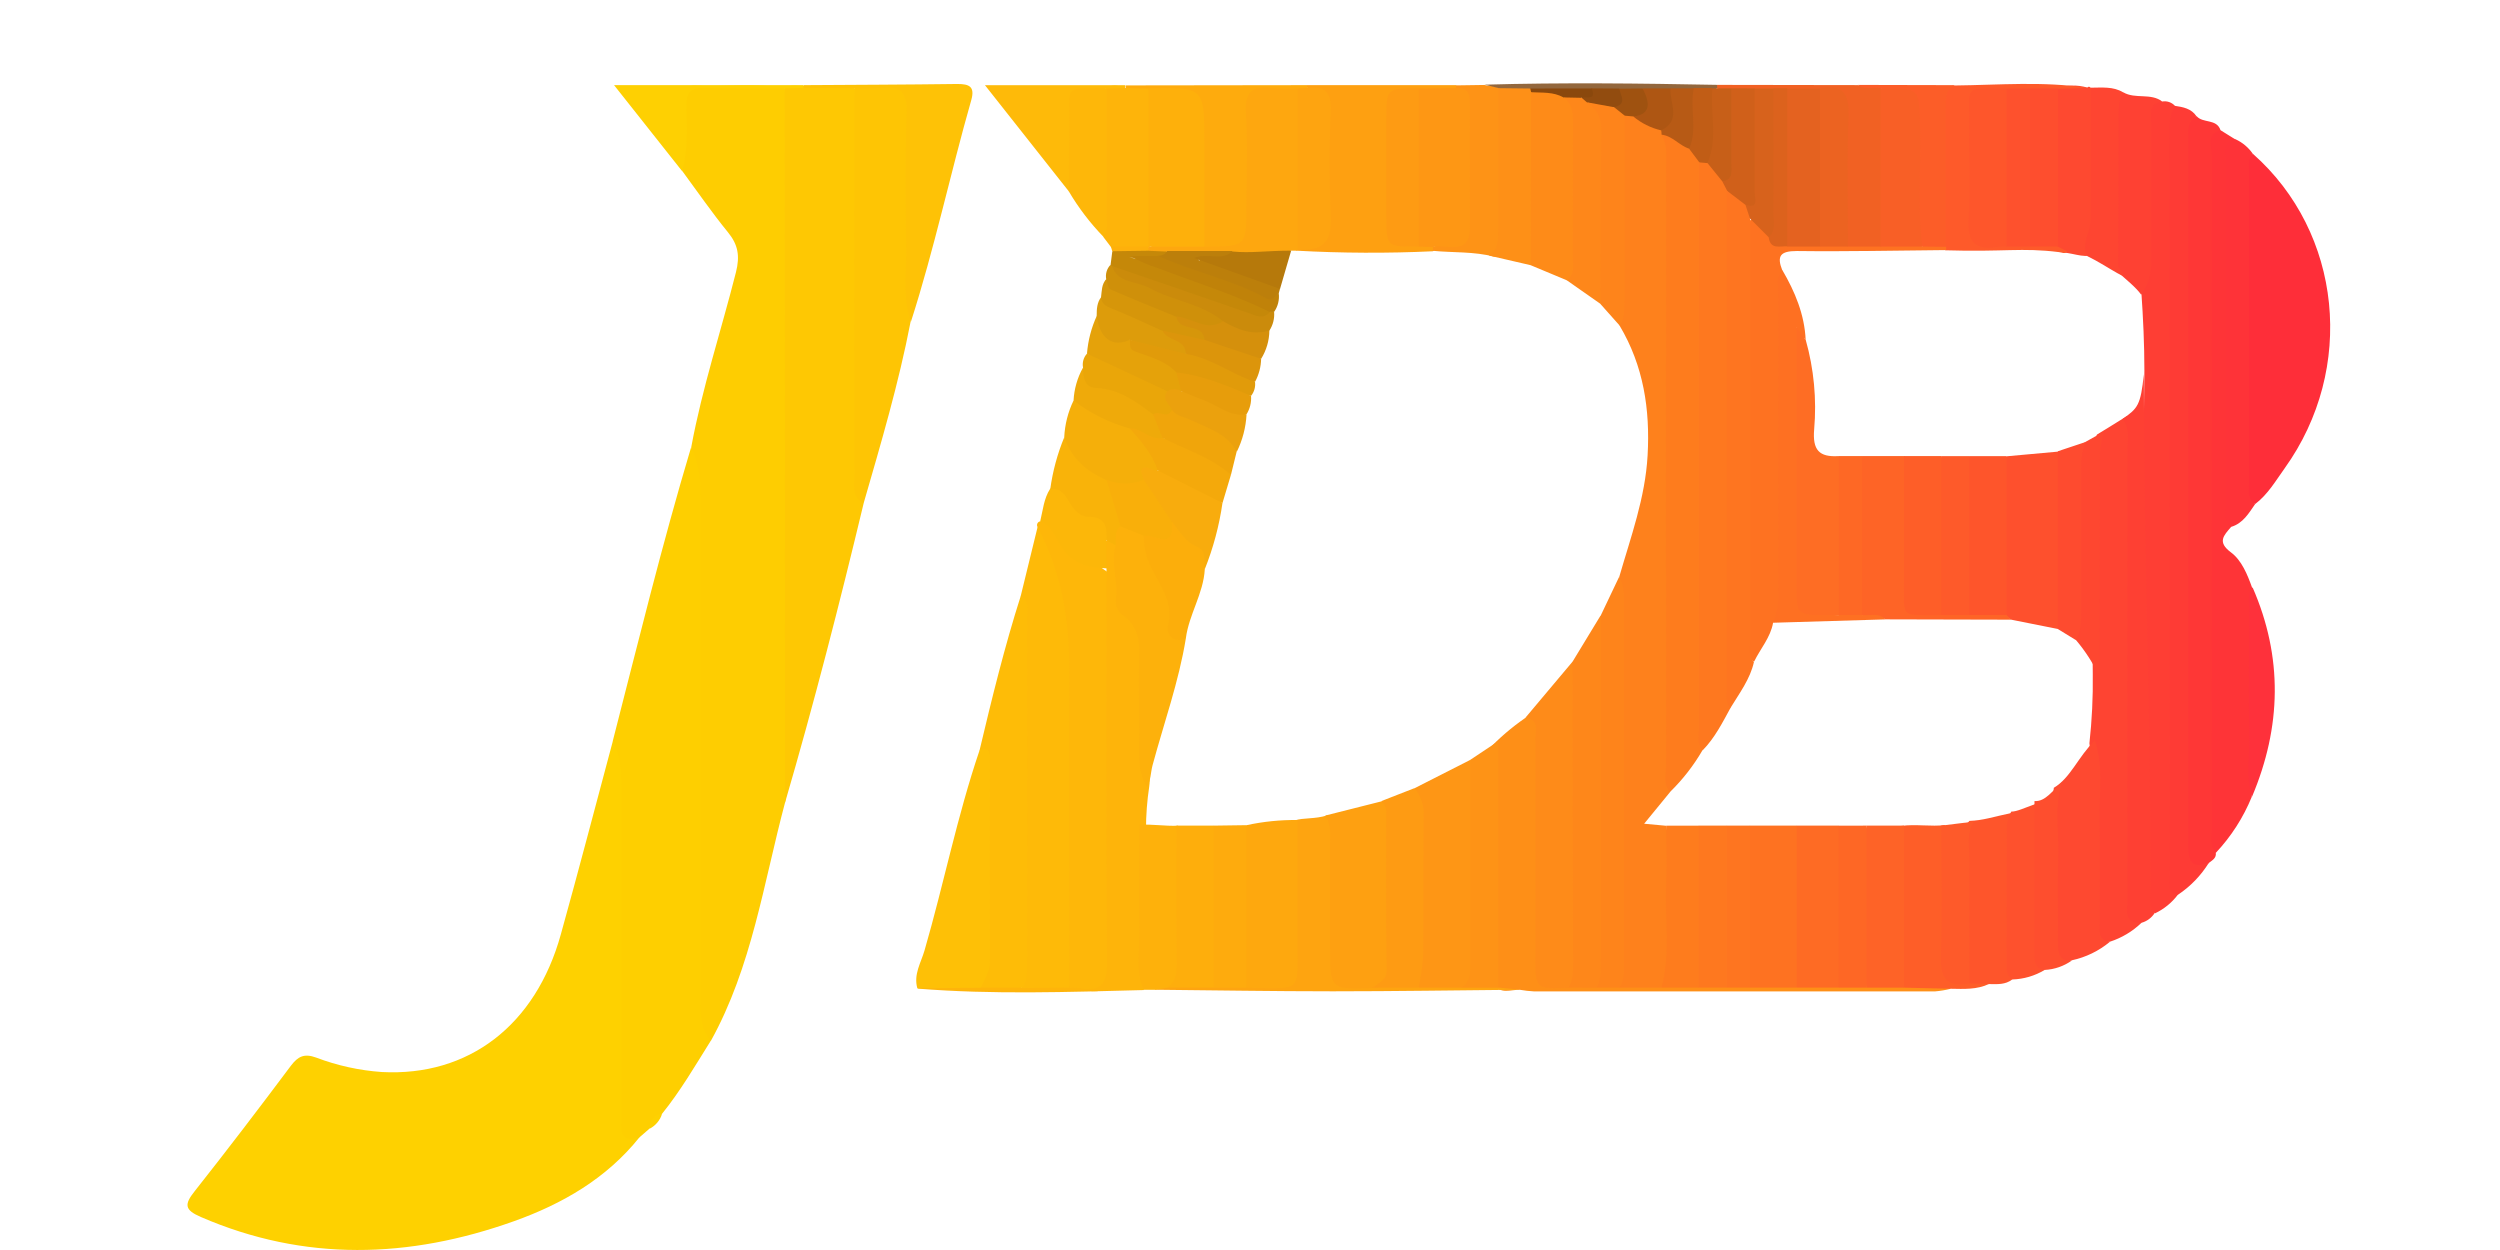 <svg width="120" height="60" viewBox="0 0 120 60" fill="none" xmlns="http://www.w3.org/2000/svg">
<path d="M30.695 54.59C29.11 56.572 26.988 57.791 24.664 58.62C19.65 60.41 14.629 60.576 9.642 58.416C8.861 58.078 8.832 57.821 9.344 57.178C10.911 55.197 12.449 53.178 13.967 51.15C14.309 50.702 14.607 50.557 15.173 50.763C16.184 51.147 17.246 51.381 18.325 51.457C22.489 51.68 25.712 49.218 26.921 44.846C27.78 41.764 28.586 38.668 29.415 35.577C30.086 35.76 30.014 36.362 30.108 36.841C30.238 37.502 30.178 38.184 30.178 38.856C30.178 43.482 30.178 48.108 30.178 52.735C30.178 53.397 30.144 54.076 30.695 54.59Z" fill="#FED100"/>
<path d="M37.681 38.528C36.65 42.39 36.094 46.401 34.118 49.969C33.516 49.781 33.379 49.282 33.314 48.747C33.271 48.226 33.258 47.703 33.276 47.18C33.276 40.763 33.276 34.351 33.276 27.945C33.276 25.785 33.265 23.625 33.182 21.453C33.708 18.608 34.621 15.857 35.327 13.063C35.521 12.289 35.432 11.747 34.939 11.145C34.167 10.2 33.475 9.191 32.75 8.21C32.383 7.078 32.64 5.929 32.685 4.788C32.679 4.694 32.694 4.599 32.729 4.512C32.764 4.425 32.818 4.346 32.887 4.282C32.956 4.217 33.038 4.169 33.128 4.141C33.218 4.112 33.312 4.104 33.406 4.116C34.847 4.185 36.298 3.973 37.735 4.239C38.075 4.687 38.024 5.229 38.024 5.743C38.031 15.564 38.031 25.386 38.024 35.209C37.998 36.323 37.883 37.433 37.681 38.528Z" fill="#FECD01"/>
<path d="M33.175 21.462C33.506 22.202 33.659 23.008 33.623 23.817C33.623 31.943 33.623 40.068 33.623 48.192C33.623 48.846 33.685 49.446 34.113 49.963C33.367 51.156 32.658 52.374 31.771 53.471C31.521 53.653 31.318 53.894 31.18 54.171L30.695 54.592C29.645 54.912 29.833 54.145 29.833 53.585C29.833 48.296 29.833 43.007 29.833 37.718C29.833 36.971 29.773 36.245 29.412 35.574C30.623 30.864 31.778 26.13 33.175 21.462Z" fill="#FECF00"/>
<path d="M37.681 38.528C37.681 27.099 37.675 15.671 37.664 4.243C37.97 4.019 38.324 4.162 38.653 4.122C39.472 4.2 40.312 3.952 41.115 4.27C41.449 4.771 41.377 5.344 41.375 5.895C41.355 11.804 41.438 17.714 41.333 23.624C41.322 23.807 41.366 23.989 41.458 24.147C40.303 28.969 39.069 33.773 37.681 38.528Z" fill="#FEC803"/>
<path d="M108.14 7.384C112.418 11.165 113.09 17.694 109.665 22.476C109.235 23.076 108.859 23.729 108.254 24.19C107.462 24.043 107.619 23.382 107.607 22.881C107.563 20.685 107.59 18.487 107.59 16.291C107.59 13.795 107.572 11.301 107.603 8.805C107.61 8.29 107.449 7.661 108.14 7.384Z" fill="#FE2E39"/>
<path d="M41.457 24.148C40.837 23.839 41.021 23.253 41.01 22.765C41.001 16.589 41.001 10.414 41.01 4.239C41.075 4.201 41.14 4.136 41.205 4.136C43.862 4.136 43.835 3.688 43.826 6.54C43.826 9.511 43.933 12.483 43.707 15.451C43.139 18.397 42.288 21.272 41.457 24.148Z" fill="#FEC504"/>
<path d="M48.999 28.591L49.807 25.285C50.398 25.493 50.658 26.032 50.788 26.536C51.186 28.076 51.683 29.594 51.683 31.237C51.652 36.108 51.683 40.981 51.667 45.854C51.667 46.403 51.755 46.974 51.37 47.462C50.602 47.609 49.812 47.603 49.046 47.444C48.822 46.788 48.963 46.114 48.963 45.449C48.952 40.721 48.963 35.994 48.945 31.266C48.93 30.368 49.122 29.484 48.999 28.591Z" fill="#FEBA08"/>
<path d="M106.359 40.938C106.39 41.191 106.193 41.289 106.034 41.414C105.322 41.996 104.975 41.62 104.765 40.92C104.708 40.701 104.684 40.474 104.693 40.248C104.675 29.16 104.675 18.072 104.693 6.982C104.693 6.422 104.615 5.737 105.439 5.576C105.743 5.932 106.394 5.686 106.585 6.248C106.423 6.682 106.497 7.143 106.495 7.575C106.495 13.047 106.495 18.521 106.495 23.994C106.509 28.828 106.517 33.663 106.522 38.498C106.549 39.315 106.495 40.132 106.359 40.938Z" fill="#FE3736"/>
<path d="M51.32 47.404C51.32 42.3 51.298 37.196 51.32 32.093C51.336 29.695 50.931 27.416 49.798 25.288C49.785 25.263 49.778 25.235 49.777 25.207C49.777 25.179 49.783 25.151 49.795 25.126C49.806 25.101 49.824 25.078 49.846 25.061C49.868 25.044 49.894 25.031 49.921 25.026C49.991 24.994 50.094 24.95 50.125 24.983C51.038 26.046 52.211 26.787 53.342 27.584C53.516 29.444 53.463 31.307 53.465 33.167C53.465 37.375 53.476 41.586 53.465 45.794C53.463 47.628 53.214 47.802 51.32 47.404Z" fill="#FEB709"/>
<path d="M106.359 40.937C106.032 40.588 106.171 40.158 106.171 39.762C106.163 28.996 106.163 18.23 106.171 7.465C106.171 7.046 105.864 6.451 106.582 6.247L107.301 6.695C107.052 9.887 107.223 13.083 107.189 16.278C107.162 18.917 107.176 21.556 107.189 24.195C107.205 24.567 107.17 24.939 107.086 25.301C106.741 25.704 106.414 26.015 107.086 26.514C107.601 26.897 107.874 27.576 108.102 28.209C108.399 31.55 108.393 34.911 108.084 38.251C107.678 39.244 107.093 40.155 106.359 40.937Z" fill="#FE3437"/>
<path d="M103.789 4.872C103.899 4.853 104.012 4.862 104.118 4.898C104.224 4.934 104.319 4.996 104.395 5.078C104.512 5.393 104.559 5.73 104.532 6.065C104.489 17.428 104.532 28.788 104.51 40.151C104.51 41.082 104.552 42.011 104.541 42.942C104.253 43.325 103.878 43.632 103.446 43.838C102.75 43.562 102.916 42.942 102.909 42.419C102.875 40.33 102.891 38.242 102.896 36.151C102.911 30.033 102.851 23.915 102.931 17.795C102.931 16.528 102.871 15.266 102.784 14.003C103.032 11.642 102.844 9.271 102.902 6.905C102.881 6.424 102.906 5.942 102.976 5.466C103.064 5.038 103.218 4.673 103.789 4.872Z" fill="#FE3E34"/>
<path d="M104.539 42.951C103.986 42.83 104.156 42.38 104.156 42.044C104.143 30.113 104.136 18.186 104.136 6.262C104.111 5.852 104.197 5.443 104.384 5.078C104.785 5.138 105.184 5.207 105.434 5.584C104.987 5.828 105.034 6.255 105.034 6.662C105.034 17.952 105.034 29.241 105.034 40.529C105.034 41.229 105.121 41.764 106.027 41.411C105.648 42.025 105.14 42.551 104.539 42.951Z" fill="#FE3B35"/>
<path d="M102.792 44.294C102.36 44.71 101.839 45.021 101.268 45.205C100.335 45.355 100.476 44.608 100.458 44.133C100.386 42.241 100.435 40.345 100.426 38.452C100.456 37.524 100.411 36.596 100.292 35.676C100.414 34.574 100.468 33.465 100.453 32.356C100.413 29.151 100.429 25.943 100.431 22.731C100.431 22.099 100.386 21.459 100.655 20.859C101.154 20.548 101.225 20.521 102.103 19.964C102.582 20.537 102.468 21.231 102.468 21.889C102.478 28.624 102.478 35.358 102.468 42.091C102.486 42.855 102.508 43.593 102.792 44.294Z" fill="#FE4432"/>
<path d="M51.32 47.404C51.506 47.405 51.691 47.415 51.876 47.435C52.838 47.59 53.142 47.232 53.136 46.227C53.089 39.914 53.111 33.601 53.111 27.289C52.956 27.114 52.864 26.892 52.849 26.659C52.833 26.425 52.896 26.194 53.026 26C53.34 25.776 53.501 26 53.662 26.223C53.821 26.76 53.892 27.319 53.87 27.878C53.83 28.553 54.056 29.218 54.501 29.729C54.931 30.201 54.996 30.792 54.996 31.401C54.996 32.778 55.007 34.157 54.996 35.533C54.996 36.283 55.269 37.008 55.164 37.749C55.06 38.434 55.008 39.125 55.007 39.818C55.047 42.139 54.983 44.46 55.045 46.782C55.086 47.039 55.032 47.302 54.893 47.523C51.273 47.617 47.654 47.746 44.039 47.453C44.994 46.829 46.053 47.229 47.072 47.12C47.743 47.185 48.477 46.932 49.086 47.424L51.32 47.404Z" fill="#FEB40A"/>
<path d="M49.091 47.407H47.076C47.253 44.049 47.154 40.692 47.175 37.318C47.175 36.87 47.242 36.423 47.02 36.011C47.611 33.522 48.22 31.035 48.999 28.595C49.447 28.872 49.299 29.32 49.301 29.714C49.309 35.218 49.309 40.721 49.301 46.225C49.308 46.63 49.321 47.04 49.091 47.407Z" fill="#FEBC07"/>
<path d="M102.792 44.294C101.908 44.333 102.121 43.672 102.121 43.2C102.112 35.983 102.112 28.767 102.121 21.551C102.121 21.001 102.231 20.611 101.897 20.101C102.609 19.597 102.752 19.463 102.904 17.965C102.904 26.27 103.227 34.239 103.24 42.544C103.24 42.974 103.081 43.439 103.421 43.831C103.275 44.057 103.051 44.222 102.792 44.294Z" fill="#FE4033"/>
<path d="M93.639 47.46C93.391 47.523 93.138 47.566 92.883 47.587C86.466 47.587 80.049 47.587 73.632 47.587C73.407 47.575 73.182 47.55 72.96 47.511C72.513 47.491 72.009 47.764 71.695 47.207C71.454 46.407 71.55 45.588 71.557 44.778C71.586 41.781 71.454 38.781 71.628 35.784C72.181 35.229 72.79 34.734 73.446 34.306C74.2 34.653 74.026 35.358 74.03 35.951C74.057 39.209 74.046 42.465 74.03 45.722C74.03 46.515 74.158 47.142 75.15 47.088C75.615 47.151 76.083 47.075 76.549 47.106C76.945 47.144 77.341 47.081 77.737 47.106C78.395 47.106 79.051 47.077 79.709 47.106C80.298 47.106 80.889 47.077 81.478 47.106C81.925 47.106 82.391 47.086 82.848 47.106C83.242 47.088 83.633 47.106 84.027 47.106C84.755 47.081 85.48 47.084 86.208 47.106C86.879 47.088 87.535 47.084 88.198 47.106C88.663 47.09 89.129 47.088 89.594 47.106C90.201 47.079 90.808 47.09 91.417 47.106C92.182 47.153 92.979 46.882 93.639 47.46Z" fill="#FE8F17"/>
<path d="M47.02 36.011C47.441 35.855 47.522 36.054 47.519 36.434C47.509 39.676 47.509 42.918 47.519 46.161C47.519 46.637 47.262 47.007 47.072 47.41L44.032 47.439C43.844 46.767 44.206 46.212 44.376 45.626C45.303 42.427 45.948 39.159 47.02 36.011Z" fill="#FEC006"/>
<path d="M62.737 4.087H69.9C69.911 4.15 69.9 4.215 69.869 4.27C69.838 4.325 69.789 4.369 69.73 4.392C69.186 4.616 68.611 4.524 68.051 4.544C67.106 4.466 66.838 4.96 66.86 5.829C66.901 7.313 66.907 8.799 66.86 10.281C66.829 11.201 67.216 11.58 68.098 11.539C68.369 11.539 68.629 11.646 68.821 11.837C68.855 11.989 68.911 11.965 68.781 12.061C66.595 12.163 64.405 12.153 62.22 12.032C61.951 11.808 62.506 11.783 62.719 11.71C63.538 11.423 63.545 10.776 63.536 10.08C63.518 8.629 63.536 7.17 63.536 5.728C63.536 5.173 63.433 4.692 62.885 4.421C62.83 4.386 62.786 4.336 62.76 4.277C62.734 4.217 62.726 4.151 62.737 4.087Z" fill="#FEA011"/>
<path d="M43.721 15.454C43.338 14.37 43.497 13.247 43.497 12.139C43.477 9.9 43.439 7.662 43.515 5.443C43.551 4.436 43.226 4.087 42.255 4.221C41.846 4.254 41.437 4.26 41.028 4.241L38.565 4.214V4.087C41.028 4.071 43.49 4.064 45.953 4.031C46.526 4.031 46.801 4.156 46.624 4.794C45.612 8.338 44.851 11.946 43.721 15.454Z" fill="#FEC206"/>
<path d="M107.095 25.29C106.723 25.019 106.84 24.618 106.84 24.262C106.84 18.76 106.84 13.257 106.84 7.754C106.84 7.355 106.616 6.807 107.305 6.684C107.64 6.838 107.927 7.08 108.136 7.384C107.883 7.622 107.952 7.935 107.952 8.224C107.952 13.211 107.952 18.198 107.952 23.184C107.952 23.542 107.849 23.945 108.25 24.191C107.941 24.634 107.668 25.12 107.095 25.29Z" fill="#FE3338"/>
<path d="M100.554 35.542C100.975 36.802 100.753 38.105 100.778 39.388C100.812 41.013 100.778 42.638 100.789 44.265C100.789 44.65 100.664 45.123 101.271 45.21C100.743 45.647 100.118 45.951 99.448 46.094C98.696 46.405 98.479 45.9 98.472 45.347C98.445 42.835 98.249 40.319 98.584 37.814C99.39 37.34 99.762 36.305 100.554 35.542Z" fill="#FE4930"/>
<path d="M62.737 4.087C62.737 4.129 62.737 4.172 62.737 4.215C62.6 4.378 62.407 4.484 62.195 4.51C60.181 4.69 60.181 4.69 60.181 6.711C60.181 7.902 60.181 9.093 60.181 10.293C60.158 12.128 59.61 12.502 57.808 11.936C57.436 11.501 57.492 10.966 57.488 10.456C57.472 9.014 57.488 7.573 57.488 6.131C57.488 4.654 57.42 4.604 55.903 4.578C55.717 4.578 55.533 4.578 55.35 4.564C54.963 4.54 54.569 4.564 54.202 4.405C54.142 4.381 54.093 4.338 54.062 4.282C54.03 4.226 54.018 4.162 54.027 4.099L62.737 4.087Z" fill="#FEAB0D"/>
<path d="M71.914 47.404L72.971 47.507C69.971 47.533 66.972 47.583 63.972 47.583C61.12 47.583 58.269 47.533 55.419 47.507C55.591 47.173 55.918 47.178 56.225 47.139C56.919 47.11 57.61 47.104 58.307 47.115C58.828 47.084 59.35 47.102 59.874 47.115C61.951 47.054 61.951 47.054 61.953 45.011C61.953 43.531 61.953 42.051 61.953 40.572C61.924 40.164 61.992 39.755 62.152 39.379C62.564 39.244 63.113 39.323 63.701 39.139C64.25 39.562 64.18 40.084 64.189 40.675C64.207 42.242 64.189 43.809 64.189 45.376C64.189 47.063 64.189 47.063 65.837 47.106C66.582 47.171 67.328 47.057 68.075 47.122C68.747 47.102 69.434 47.102 70.115 47.122C70.721 47.171 71.373 46.965 71.914 47.404Z" fill="#FEA410"/>
<path d="M54.007 4.225L55.126 4.252C55.193 4.341 55.301 4.417 55.31 4.527C55.533 6.963 55.717 9.4 55.2 11.827C54.582 12.275 53.955 12.261 53.324 11.854L52.964 11.379C52.688 9.013 52.572 6.649 53.011 4.288C53.322 4.028 53.666 4.093 54.007 4.225Z" fill="#FEB40A"/>
<path d="M93.639 47.46L91.39 47.408C91.275 47.285 91.187 47.139 91.13 46.981C91.072 46.822 91.047 46.654 91.056 46.486C91.016 44.474 91.016 42.46 91.056 40.442C91.038 40.161 91.112 39.881 91.266 39.645C91.913 39.547 92.748 39.688 93.337 39.602C93.74 40.023 93.51 40.447 93.516 40.957C93.536 42.551 93.516 44.145 93.516 45.738C93.516 46.448 93.767 46.878 94.532 46.88C94.888 46.88 95.233 46.925 95.477 47.229C94.891 47.509 94.264 47.471 93.639 47.46Z" fill="#FE5E28"/>
<path d="M95.479 47.236L94.523 47.2C94.388 47.072 94.297 46.904 94.263 46.721C94.101 44.446 94.107 42.163 94.281 39.889C94.314 39.706 94.4 39.537 94.53 39.403C95.201 39.379 95.627 39.218 96.609 39.009C96.677 41.678 96.712 44.346 96.585 47.016C96.254 47.274 95.864 47.24 95.479 47.236Z" fill="#FE552B"/>
<path d="M103.788 4.873C103.117 4.958 103.258 5.475 103.258 5.896C103.258 8.188 103.258 10.48 103.258 12.772C103.227 13.266 103.061 13.741 102.779 14.147C102.266 13.428 100.764 12.542 101.395 12.43C101.279 10.173 101.344 7.919 101.357 5.663C101.357 5.188 101.382 4.682 101.919 4.432C102.497 4.77 103.24 4.45 103.788 4.873Z" fill="#FE4133"/>
<path d="M56.035 47.408L55.417 47.509H54.889C54.506 46.614 54.696 45.694 54.683 44.782C54.656 43.052 54.683 41.322 54.683 39.589C55.307 39.551 55.918 39.661 56.543 39.634C56.8 39.985 56.809 40.341 56.814 40.753C56.829 42.502 56.831 44.25 56.814 45.998C56.805 46.591 56.805 47.205 56.035 47.408Z" fill="#FEB10B"/>
<path d="M82.422 4.074L89.176 4.085C89.594 4.239 90.145 3.886 90.465 4.425C90.669 6.905 90.85 9.383 90.353 11.852C89.834 12.072 89.255 12.104 88.715 11.944C88.314 11.521 88.379 10.982 88.372 10.469C88.354 8.902 88.372 7.351 88.372 5.791C88.372 5.141 88.269 4.586 87.452 4.557C86.94 4.557 86.429 4.568 85.919 4.542C85.67 4.542 85.422 4.557 85.176 4.542C84.876 4.542 84.576 4.542 84.28 4.542C83.931 4.542 83.58 4.542 83.23 4.526C82.998 4.527 82.769 4.476 82.559 4.376C82.529 4.366 82.502 4.351 82.478 4.33C82.455 4.309 82.436 4.284 82.424 4.255C82.411 4.227 82.404 4.196 82.404 4.165C82.404 4.133 82.41 4.102 82.422 4.074Z" fill="#F16123"/>
<path d="M100.191 4.203C100.2 4.191 100.211 4.181 100.225 4.174C100.238 4.168 100.252 4.164 100.267 4.164C100.282 4.164 100.297 4.168 100.31 4.174C100.323 4.181 100.335 4.191 100.343 4.203C100.595 4.53 100.716 4.938 100.684 5.349C100.684 7.61 100.726 9.871 100.684 12.132C100.164 12.465 99.618 12.161 99.029 12.121C98.779 11.977 98.698 11.95 98.582 11.673C98.293 9.363 98.432 7.046 98.501 4.734C98.519 4.547 98.598 4.372 98.725 4.234C99.199 4.075 99.711 4.064 100.191 4.203Z" fill="#FE4930"/>
<path d="M69.887 4.225C69.887 4.182 69.887 4.14 69.887 4.098L71.252 4.078C71.559 4.174 71.973 4.026 72.125 4.449C72.412 6.739 72.237 9.034 72.224 11.328C72.224 11.794 72.183 12.103 71.729 12.322C70.748 12.065 69.739 12.134 68.781 12.04C68.781 11.986 68.781 11.892 68.781 11.838C70.227 11.518 70.348 10.495 70.258 9.251C70.178 8.109 70.227 6.959 70.247 5.812C70.238 5.264 70.115 4.724 69.887 4.225Z" fill="#FE9316"/>
<path d="M54.007 4.226L53.111 4.253C51.659 4.51 51.587 5.533 51.634 6.731C51.665 7.552 51.903 8.445 51.309 9.193L47.278 4.089H54.005C54.006 4.131 54.007 4.177 54.007 4.226Z" fill="#FEBA09"/>
<path d="M98.777 11.837L99.224 12.061C99.103 12.209 99.014 12.123 98.826 12.101C97.035 11.877 96.196 12.101 93.38 12.014C93.259 11.926 93.259 12.014 93.201 11.875C92.921 9.563 93.071 7.241 93.111 4.922C93.111 4.474 93.335 4.143 93.838 4.103C95.958 4.08 98.092 3.892 100.196 4.219L98.781 4.262C98.389 4.586 97.919 4.568 97.454 4.562C97.069 4.582 96.684 4.575 96.299 4.562C94.879 4.636 94.866 4.642 94.859 6.035C94.85 7.378 94.85 8.716 94.859 10.048C94.859 11.454 94.877 11.459 96.283 11.539C96.67 11.539 97.057 11.519 97.445 11.539C97.91 11.514 98.383 11.499 98.777 11.837Z" fill="#FE5A2A"/>
<path d="M100.191 12.294C99.871 11.744 100.348 11.144 100.346 10.557C100.346 8.442 100.346 6.326 100.346 4.209C100.883 4.209 101.427 4.139 101.913 4.433C101.648 4.867 101.689 5.348 101.689 5.829C101.689 8.155 101.682 10.48 101.669 12.805C102.544 13.825 101.192 12.773 100.191 12.294Z" fill="#FE4531"/>
<path d="M51.307 9.193C51.307 8.12 51.307 7.05 51.323 5.978C51.354 4.127 50.965 4.208 53.114 4.241C53.114 6.256 53.114 8.27 53.114 10.285C53.114 10.648 53.219 11.035 52.97 11.371C52.331 10.713 51.773 9.982 51.307 9.193Z" fill="#FEB709"/>
<path d="M96.587 47.015C96.496 46.952 96.423 46.866 96.376 46.766C96.329 46.665 96.309 46.554 96.319 46.444C96.319 44.156 96.319 41.866 96.33 39.578C96.367 39.362 96.437 39.153 96.538 38.958C96.814 38.958 97.165 38.782 97.758 38.569C98.112 39.54 97.953 40.554 97.982 41.55C98.038 43.22 97.857 44.895 98.143 46.558C97.672 46.841 97.137 46.999 96.587 47.015Z" fill="#FE512D"/>
<path d="M93.838 4.087C93.337 4.344 93.391 4.803 93.391 5.251C93.391 7.448 93.391 9.644 93.391 11.839C93.093 12.02 92.744 11.893 92.424 11.924C91.851 11.682 91.922 11.266 91.924 10.793C91.924 9.128 91.875 7.463 91.938 5.799C91.972 4.904 91.812 4.344 90.765 4.456C90.671 4.456 90.578 4.436 90.493 4.397C90.407 4.358 90.331 4.302 90.268 4.232C89.903 4.172 89.509 4.331 89.173 4.076L93.838 4.087Z" fill="#FC5D28"/>
<path d="M51.083 20.989C51.112 20.377 51.264 19.776 51.531 19.223C52.551 19.447 53.393 20.056 54.331 20.461C55.025 20.98 55.607 21.58 55.645 22.514C55.388 22.785 54.973 22.874 54.792 23.235C54.206 23.64 53.612 23.488 53.019 23.255C51.629 22.693 51.034 21.997 51.083 20.989Z" fill="#F5AF0A"/>
<path d="M98.148 46.557C97.7 46.506 97.655 46.201 97.655 45.839C97.655 43.373 97.655 40.911 97.655 38.452C98.179 38.485 98.506 37.962 98.987 37.532C98.591 38.682 98.831 39.871 98.795 41.042C98.752 42.443 98.795 43.844 98.781 45.246C98.781 45.738 98.815 46.141 99.453 46.101C99.07 46.374 98.617 46.533 98.148 46.557Z" fill="#FE4E2E"/>
<path d="M38.561 4.087C38.561 4.131 38.561 4.174 38.561 4.217L37.666 4.244C36.361 4.244 35.053 4.244 33.748 4.224C33.175 4.213 32.952 4.425 32.952 5.007C32.967 6.082 33.032 7.165 32.748 8.222L29.475 4.087H38.561Z" fill="#FED002"/>
<path d="M108.1 38.236C107.786 37.34 107.979 36.405 107.963 35.489C107.93 33.414 107.948 31.339 107.963 29.264C107.963 28.904 107.854 28.518 108.124 28.194C109.588 31.545 109.508 34.891 108.1 38.236Z" fill="#FE313B"/>
<path d="M53.111 25.94V27.283C52.166 27.245 51.365 27.019 50.846 26.081C50.635 25.7 50.423 25.208 49.93 25.02C50.06 24.494 50.1 23.941 50.403 23.468C50.626 23.294 50.924 23.245 51.11 23.446C51.638 24.005 52.263 24.464 52.954 24.8C53.386 25.044 53.46 25.508 53.111 25.94Z" fill="#FCB709"/>
<path d="M53.111 25.94C53.143 25.331 53.087 24.82 52.27 24.807C51.766 24.807 51.497 24.386 51.276 24.012C51.054 23.638 50.839 23.424 50.412 23.477C50.529 22.623 50.755 21.787 51.083 20.99C51.426 22 52.153 22.631 53.098 23.034C53.711 23.67 53.805 24.485 53.892 25.304C53.837 25.615 53.816 25.942 53.545 26.168L53.111 25.94Z" fill="#F9B309"/>
<path d="M54.23 20.567C53.253 20.297 52.336 19.841 51.531 19.224C51.559 18.675 51.712 18.139 51.978 17.657C52.65 18.517 53.794 18.479 54.606 19.088C54.92 19.323 55.303 19.473 55.542 19.811C55.782 20.149 55.938 20.563 55.851 21.011C55.139 21.534 54.774 20.706 54.23 20.567Z" fill="#EFAA0A"/>
<path d="M52.175 16.974C52.225 16.343 52.386 15.726 52.65 15.151C53.082 15.684 53.382 16.403 54.268 16.291C54.579 16.81 55.197 16.806 55.647 17.09C56.008 17.314 56.484 17.376 56.675 17.838C56.782 18.126 56.912 18.413 56.782 18.733C56.538 18.932 56.222 18.858 55.952 18.957C54.622 18.415 53.277 17.925 52.175 16.974Z" fill="#E5A20A"/>
<path d="M52.175 16.974L56.021 18.776C56.093 19.087 56.312 19.351 56.328 19.672C56.138 20.368 55.719 20.014 55.35 19.895C54.526 19.273 53.713 18.666 52.603 18.622C52.039 18.599 51.994 18.093 51.985 17.639C51.963 17.521 51.969 17.399 52.002 17.284C52.035 17.169 52.094 17.063 52.175 16.974Z" fill="#EAA609"/>
<path d="M53.308 12.711L53.391 12.062C53.935 11.82 54.51 12.037 55.07 11.927C55.211 11.858 55.368 11.827 55.525 11.836C55.681 11.845 55.833 11.896 55.965 11.981C56.173 12.319 55.896 12.386 55.685 12.489C55.258 12.601 54.855 12.389 54.212 12.364C56.572 12.666 58.443 13.754 60.467 14.379C60.591 14.423 60.703 14.496 60.795 14.59C60.887 14.685 60.956 14.799 60.997 14.925C60.946 15.491 60.494 15.469 60.178 15.346C57.917 14.479 55.513 14.002 53.355 12.859L53.308 12.711Z" fill="#C58809"/>
<path d="M54.23 16.312C53.398 16.702 52.767 16.239 52.641 15.144C52.641 14.833 52.654 14.517 52.865 14.248C53.868 14.77 54.909 15.204 55.941 15.659C56.177 15.874 56.426 16.076 56.686 16.261C57.002 16.485 57.232 16.762 56.796 17.105C55.831 17.208 55.025 16.785 54.23 16.312Z" fill="#DD9C0B"/>
<path d="M53.098 13.403C53.075 13.28 53.081 13.154 53.116 13.035C53.151 12.915 53.214 12.806 53.299 12.715L53.353 12.769C54.248 13.425 55.368 13.602 56.355 14.065C57.167 14.448 58.181 14.434 58.77 15.263C58.759 15.775 58.519 15.983 58.002 15.865C57.485 15.746 56.948 15.594 56.42 15.464C55.502 15.03 54.553 14.663 53.617 14.271C53.25 14.11 52.843 13.949 53.098 13.403Z" fill="#CF900A"/>
<path d="M53.098 13.403C53.163 13.571 53.183 13.838 53.299 13.889C54.342 14.348 55.403 14.769 56.46 15.203C56.741 15.433 57.074 15.594 57.429 15.671C57.754 15.756 58.081 15.919 57.814 16.369C57.031 16.649 56.458 16.06 55.786 15.875C54.971 15.51 54.161 15.129 53.324 14.793C53.055 14.684 52.876 14.57 52.849 14.272C52.889 13.961 52.874 13.645 53.098 13.403Z" fill="#D6960A"/>
<path d="M71.914 4.225L71.261 4.064C74.981 3.957 78.701 4.001 82.422 4.073C82.422 4.125 82.422 4.177 82.422 4.228C82.346 4.321 82.246 4.391 82.133 4.431C81.84 4.504 81.539 4.535 81.238 4.525C80.875 4.539 80.515 4.525 80.152 4.525C79.718 4.552 79.284 4.512 78.849 4.525C78.466 4.557 78.084 4.525 77.701 4.525C77.253 4.561 76.783 4.525 76.326 4.525C75.384 4.525 74.442 4.525 73.497 4.525C72.946 4.561 72.385 4.628 71.914 4.225Z" fill="#93673D"/>
<path d="M55.124 12.035L53.389 12.059L53.322 11.835H55.113L55.191 11.934L55.124 12.035Z" fill="#FEB00B"/>
<path d="M31.185 54.178C31.172 54.092 31.178 54.005 31.201 53.922C31.225 53.838 31.266 53.761 31.322 53.694C31.378 53.628 31.447 53.575 31.526 53.537C31.604 53.5 31.689 53.48 31.776 53.477C31.678 53.779 31.466 54.031 31.185 54.178Z" fill="#FED100"/>
<path d="M100.778 32.486C100.48 31.849 100.098 31.254 99.643 30.718C99.392 29.314 99.598 27.902 99.556 26.494C99.518 25.231 99.538 23.964 99.556 22.7C99.556 22.135 99.578 21.58 100.115 21.204L101.002 20.709C100.836 21.202 100.767 21.722 100.798 22.241C100.785 25.655 100.778 29.07 100.778 32.486Z" fill="#FE4730"/>
<path d="M56.921 30.64C56.583 32.724 55.867 34.71 55.321 36.738C55.229 37.083 55.245 37.465 55.047 37.783C54.542 36.933 54.689 35.992 54.68 35.075C54.68 33.888 54.642 32.7 54.68 31.513C54.712 30.727 54.604 30.049 53.926 29.55C53.799 29.469 53.697 29.354 53.633 29.217C53.568 29.081 53.542 28.93 53.559 28.78C53.693 27.905 53.288 27.036 53.559 26.163C53.59 25.854 53.456 25.503 53.783 25.268C54.309 24.968 54.611 25.375 54.958 25.637C55.283 27.13 56.505 28.323 56.408 29.964C56.388 30.262 56.653 30.492 56.921 30.64Z" fill="#FDB10B"/>
<path d="M77.721 27.7C78.277 25.775 78.973 23.895 79.085 21.855C79.208 19.648 78.89 17.558 77.742 15.632C77.52 12.353 77.525 9.062 77.755 5.783C77.791 5.687 77.853 5.604 77.935 5.542C78.017 5.481 78.114 5.444 78.216 5.436C78.87 5.535 79.475 5.838 79.947 6.302C80.025 6.418 80.094 6.541 80.15 6.669C80.374 7.283 80.332 7.919 80.332 8.55C80.332 17.783 80.332 27.017 80.332 36.251C80.329 36.846 80.271 37.44 80.159 38.024L78.919 39.539L79.964 39.636C80.614 42.076 80.37 44.534 80.099 46.989C80.079 47.168 79.875 47.28 79.745 47.408H77.73C77.536 47.065 77.583 46.687 77.583 46.318C77.583 40.705 77.583 35.093 77.583 29.482C77.596 28.882 77.67 28.293 77.721 27.7Z" fill="#FE811C"/>
<path d="M73.224 34.446L75.483 31.759C75.816 32.07 75.834 32.489 75.834 32.896C75.854 37.318 75.861 41.741 75.834 46.162C75.834 46.648 75.787 47.142 75.277 47.415C73.71 47.476 73.699 47.476 73.699 45.904C73.699 42.441 73.699 38.978 73.699 35.516C73.692 35.104 73.916 34.557 73.224 34.446Z" fill="#FE8B19"/>
<path d="M75.284 47.406C75.537 47.003 75.507 46.553 75.507 46.11C75.491 41.318 75.483 36.534 75.483 31.759L76.826 29.549C77.182 29.898 77.173 30.357 77.175 30.798C77.19 35.846 77.19 40.892 77.175 45.94C77.175 46.488 77.207 47.079 76.611 47.413L75.284 47.406Z" fill="#FE871A"/>
<path d="M76.626 47.405C76.904 46.957 76.837 46.471 76.837 45.99C76.837 40.507 76.837 35.025 76.837 29.542L77.712 27.702C77.958 28.102 77.956 28.548 77.956 28.998C77.956 34.737 77.956 40.476 77.956 46.214C77.956 46.626 77.97 47.036 77.732 47.405H76.626Z" fill="#FE841B"/>
<path d="M84.002 39.63H86.241C86.534 39.915 86.579 40.288 86.583 40.665C86.612 42.567 86.612 44.469 86.583 46.37C86.599 46.557 86.577 46.745 86.518 46.923C86.459 47.101 86.365 47.264 86.241 47.405H84.002C83.878 47.264 83.784 47.101 83.725 46.923C83.666 46.745 83.644 46.557 83.66 46.37C83.633 44.468 83.633 42.566 83.66 40.665C83.664 40.291 83.709 39.917 84.002 39.63Z" fill="#FE7221"/>
<path d="M86.241 47.405V39.63H88.256C88.549 39.915 88.594 40.288 88.598 40.665C88.627 42.567 88.627 44.469 88.598 46.37C88.614 46.557 88.592 46.745 88.533 46.923C88.474 47.1 88.38 47.264 88.256 47.405H86.241Z" fill="#FE6B24"/>
<path d="M70.574 36.472L71.917 35.577C71.917 39.521 71.917 43.466 71.917 47.412H70.142C70.294 44.264 70.195 41.112 70.224 37.965C70.224 37.435 70.251 36.92 70.574 36.472Z" fill="#FE9316"/>
<path d="M89.599 39.63H91.39C91.39 42.223 91.39 44.815 91.39 47.407H89.599C89.02 44.847 89.02 42.19 89.599 39.63Z" fill="#FE6327"/>
<path d="M79.751 47.404C80.199 45.759 79.895 44.08 79.975 42.419C80.013 41.492 79.975 40.561 79.975 39.632H81.542C81.835 39.917 81.88 40.29 81.885 40.666C81.913 42.569 81.913 44.471 81.885 46.372C81.901 46.559 81.879 46.747 81.82 46.925C81.761 47.102 81.666 47.267 81.542 47.407L79.751 47.404Z" fill="#FE7C1D"/>
<path d="M81.54 47.405C81.54 44.812 81.54 42.221 81.54 39.63H82.883C83.176 39.915 83.221 40.288 83.226 40.665C83.254 42.567 83.254 44.469 83.226 46.37C83.242 46.557 83.219 46.745 83.16 46.923C83.102 47.1 83.007 47.264 82.883 47.405H81.54Z" fill="#FE781F"/>
<path d="M89.599 39.63C89.599 42.223 89.599 44.815 89.599 47.407H88.256C88.256 44.815 88.256 42.223 88.256 39.633L89.599 39.63Z" fill="#FE6725"/>
<path d="M82.883 47.405V39.63H84.002C84.002 42.223 84.002 44.814 84.002 47.405H82.883Z" fill="#FE7520"/>
<path d="M69.886 4.225C70.426 4.202 70.571 4.491 70.558 4.99C70.54 6.958 70.558 8.926 70.558 10.893C70.558 12.333 69.439 11.693 68.767 11.858L68.096 11.838C67.581 10.779 67.581 5.308 68.096 4.252L69.886 4.225Z" fill="#FE9714"/>
<path d="M62.535 11.991H62.289C61.984 11.713 61.953 11.335 61.949 10.963C61.92 9.068 61.92 7.173 61.949 5.278C61.922 4.901 62.045 4.53 62.291 4.243L62.739 4.217C63.574 4.116 63.921 4.409 63.878 5.322C63.796 6.951 63.796 8.583 63.878 10.211C63.936 11.27 63.78 11.993 62.535 11.991Z" fill="#FEA410"/>
<path d="M68.109 4.241C68.109 6.771 68.109 9.3 68.109 11.83C66.542 11.854 66.542 11.854 66.542 10.31C66.542 8.765 66.542 7.277 66.542 5.759C66.542 4.241 66.542 4.226 68.109 4.241Z" fill="#FE9B13"/>
<path d="M55.124 11.836C55.124 9.299 55.124 6.767 55.124 4.239C57.81 4.192 57.81 4.192 57.81 6.851C57.81 8.512 57.81 10.173 57.81 11.834C56.915 12.495 56.019 11.906 55.124 11.834V11.836Z" fill="#FEB00B"/>
<path d="M55.126 11.837H57.812C59.827 11.837 59.827 11.837 59.827 9.865C59.827 8.385 59.894 6.901 59.804 5.426C59.742 4.405 60.122 4.096 61.069 4.226C61.475 4.257 61.883 4.264 62.289 4.246C62.289 6.828 62.289 9.41 62.289 11.993C62.153 12.09 62.005 11.975 61.868 12.072C60.848 12.029 60.013 12.369 59.077 12.392C58.063 12.24 56.986 12.683 56.021 12.074L55.126 12.038V11.837Z" fill="#FEA70F"/>
<path d="M70.574 36.474C70.574 39.691 70.574 42.909 70.574 46.126C70.574 46.609 70.627 47.097 70.137 47.409H68.107C68.035 47.324 67.981 47.226 67.947 47.12C67.914 47.015 67.902 46.904 67.912 46.793C68.051 43.809 68.031 40.828 67.89 37.839L70.574 36.474Z" fill="#FE9615"/>
<path d="M63.619 39.145L66.28 38.473C66.925 38.558 66.851 39.095 66.86 39.501C66.912 41.739 66.891 43.978 66.876 46.216C66.876 46.906 66.612 47.355 65.875 47.423C63.845 47.494 63.845 47.494 63.845 45.473C63.845 43.801 63.845 42.126 63.845 40.454C63.858 39.989 63.874 39.543 63.619 39.145Z" fill="#FEA011"/>
<path d="M59.827 39.61C60.636 39.434 61.462 39.35 62.289 39.361C62.289 41.513 62.289 43.665 62.289 45.817C62.289 47.44 62.289 47.442 60.722 47.433C60.427 47.433 60.129 47.415 59.827 47.406C59.704 47.269 59.61 47.107 59.551 46.931C59.492 46.756 59.469 46.57 59.485 46.386C59.456 44.468 59.456 42.551 59.485 40.635C59.461 40.262 59.584 39.894 59.827 39.61Z" fill="#FEA80E"/>
<path d="M65.886 47.409C66.175 47.165 66.569 47.078 66.558 46.514C66.515 44.025 66.538 41.533 66.538 39.044C66.551 38.933 66.534 38.821 66.491 38.718C66.447 38.615 66.378 38.525 66.289 38.458L67.89 37.833C68.203 38.202 68.363 38.677 68.337 39.16C68.311 41.399 68.337 43.637 68.315 45.876C68.275 46.391 68.2 46.904 68.091 47.409H65.886Z" fill="#FE9B13"/>
<path d="M56.469 39.63H58.26C58.553 39.915 58.598 40.288 58.602 40.665C58.631 42.567 58.631 44.469 58.602 46.37C58.618 46.557 58.596 46.745 58.537 46.923C58.478 47.1 58.384 47.264 58.26 47.405H56.035C56.449 47.109 56.482 46.688 56.482 46.223C56.456 44.029 56.469 41.833 56.469 39.63Z" fill="#FEAE0C"/>
<path d="M58.26 47.405C58.26 44.812 58.26 42.221 58.26 39.63L59.827 39.608C59.827 42.206 59.827 44.805 59.827 47.405H58.26Z" fill="#FEAB0D"/>
<path d="M93.18 39.629L94.736 39.437C94.369 40.021 94.537 40.67 94.532 41.29C94.512 43.26 94.532 45.232 94.532 47.202C93.451 47.408 93.122 46.967 93.165 45.883C93.239 43.802 93.18 41.713 93.18 39.629Z" fill="#FE5A2A"/>
<path d="M85.108 29.892C84.985 30.599 84.501 31.132 84.199 31.754C83.431 31.403 83.666 30.684 83.662 30.109C83.634 25.503 83.634 20.898 83.662 16.293C83.662 14.475 83.53 12.655 83.765 10.844C84.436 9.933 84.613 10.925 84.987 11.162C85.24 11.514 85.607 11.563 86.001 11.538C86.478 11.538 86.953 11.523 87.429 11.538C87.906 11.554 88.325 11.523 88.712 11.836H90.279C90.951 11.366 91.622 11.467 92.294 11.836L93.413 11.847C93.418 11.899 93.418 11.952 93.413 12.004C91.029 12.024 88.643 12.08 86.25 12.049C85.453 12.049 85.278 12.284 85.549 12.975C85.885 18.005 85.625 23.049 85.701 28.072C85.708 28.739 85.697 29.413 85.108 29.892Z" fill="#FE7221"/>
<path d="M92.272 11.836H90.257C90.257 9.308 90.257 6.78 90.257 4.252C92.155 4.216 92.119 4.216 92.162 6.07C92.22 7.983 92.025 9.911 92.272 11.836Z" fill="#F85F26"/>
<path d="M87.36 11.836H85.793C85.673 11.696 85.582 11.533 85.526 11.357C85.469 11.181 85.448 10.995 85.464 10.811C85.464 8.967 85.464 7.122 85.464 5.278C85.448 5.094 85.469 4.908 85.526 4.732C85.582 4.556 85.673 4.393 85.793 4.252H87.36C87.875 5.298 87.875 10.769 87.36 11.836Z" fill="#E46220"/>
<path d="M87.36 11.837C87.36 9.307 87.36 6.779 87.36 4.25C88.457 4.027 88.768 4.495 88.728 5.569C88.65 7.655 88.706 9.746 88.703 11.837H87.36Z" fill="#EC6321"/>
<path d="M84.898 11.389L84.003 10.494C83.647 10.339 83.6 10.071 83.719 9.737C84.09 8.457 83.819 7.145 83.9 5.851C83.933 5.303 83.808 4.732 84.222 4.25H85.118C85.281 4.404 85.383 4.612 85.406 4.835C85.487 6.784 85.469 8.736 85.406 10.686C85.409 10.988 85.362 11.369 84.898 11.389Z" fill="#D7621C"/>
<path d="M84.224 4.243C84.224 5.915 84.224 7.59 84.224 9.262C84.224 9.517 84.448 10.045 83.776 9.826C83.219 9.931 82.998 9.493 82.7 9.17C82.63 9.07 82.589 8.953 82.579 8.832C82.57 8.71 82.593 8.588 82.646 8.478C82.883 7.529 82.745 6.565 82.785 5.606C82.805 5.13 82.747 4.635 83.107 4.239L84.224 4.243Z" fill="#D0601A"/>
<path d="M84.897 11.389C85.262 11.062 85.121 10.626 85.121 10.236C85.137 8.237 85.121 6.236 85.121 4.237H85.793C85.793 6.766 85.793 9.295 85.793 11.823C85.433 11.807 84.974 11.993 84.897 11.389Z" fill="#DC621D"/>
<path d="M83.105 4.243C83.105 5.447 83.105 6.651 83.105 7.853C83.105 8.2 83.21 8.623 82.671 8.704C82.424 8.651 82.205 8.51 82.056 8.307C81.906 8.105 81.836 7.854 81.858 7.603C82.031 6.483 81.59 5.306 82.207 4.245C82.282 4.237 82.357 4.237 82.431 4.245L83.105 4.243Z" fill="#C75F18"/>
<path d="M97.433 4.243H98.777C98.777 6.772 98.777 9.301 98.777 11.829H97.433C96.919 10.77 96.919 5.299 97.433 4.243Z" fill="#FE4E2E"/>
<path d="M73.48 12.731L71.465 12.265C71.957 11.959 71.912 11.473 71.912 10.989C71.912 8.738 71.912 6.483 71.912 4.231L73.453 4.249C73.549 4.348 73.63 4.46 73.692 4.583C73.932 7.018 73.829 9.456 73.748 11.894C73.736 12.192 73.643 12.481 73.48 12.731Z" fill="#FE9017"/>
<path d="M96.314 11.836C96.165 11.831 96.015 11.836 95.866 11.852C94.821 12.024 94.427 11.628 94.494 10.54C94.586 9.029 94.494 7.507 94.521 5.991C94.546 4.14 94.158 4.216 96.312 4.252C96.829 5.3 96.829 10.771 96.314 11.836Z" fill="#FE562B"/>
<path d="M96.314 11.836C96.314 9.308 96.314 6.78 96.314 4.252H97.434C97.434 6.78 97.434 9.308 97.434 11.836H96.314Z" fill="#FE512D"/>
<path d="M58.678 24.147C58.522 25.237 58.236 26.304 57.828 27.326C57.407 26.466 56.444 26.039 56.077 25.139C55.688 24.434 54.844 23.981 54.9 23.03C54.855 22.862 54.721 22.614 54.785 22.538C55.032 22.251 55.298 22.649 55.571 22.582C56.834 22.656 57.754 23.408 58.678 24.147Z" fill="#F8AC0D"/>
<path d="M58.679 24.148L55.572 22.582C55.305 21.789 54.777 21.171 54.228 20.567C54.804 20.531 55.191 21.151 55.795 21.015C57.089 21.238 58.332 21.563 59.084 22.794L58.679 24.148Z" fill="#F4A90B"/>
<path d="M54.902 23.028L56.245 25.043C56.4 25.381 56.536 25.764 56.156 25.999C55.686 26.292 55.26 26.046 54.902 25.715L53.783 25.267L53.111 23.028C53.395 23.146 53.699 23.207 54.007 23.207C54.314 23.207 54.618 23.146 54.902 23.028Z" fill="#F9AF0A"/>
<path d="M59.083 22.804C58.134 21.933 56.903 21.591 55.797 21.014L55.35 19.894C55.607 19.655 56.05 20.163 56.245 19.67C57.201 19.738 57.962 20.293 58.792 20.675C59.229 20.877 59.278 21.284 59.359 21.681L59.083 22.804Z" fill="#F0A50B"/>
<path d="M59.366 21.686C58.905 20.812 57.996 20.566 57.203 20.179C56.881 20.02 56.494 19.993 56.252 19.675C56.131 19.389 55.742 19.169 56.028 18.78C56.127 18.712 56.244 18.676 56.364 18.676C56.484 18.676 56.601 18.712 56.7 18.78C57.94 18.61 58.802 19.503 59.834 19.899C59.8 20.52 59.641 21.128 59.366 21.686Z" fill="#EBA10D"/>
<path d="M60.241 18.327C60.256 18.446 60.247 18.567 60.215 18.682C60.183 18.797 60.127 18.905 60.053 18.999C58.803 18.837 57.591 18.459 56.471 17.879C55.945 17.32 55.211 17.134 54.535 16.89C54.141 16.76 54.278 16.536 54.23 16.312L56.917 16.984C58.302 16.76 59.225 17.656 60.241 18.327Z" fill="#E19B0A"/>
<path d="M56.469 17.88C57.738 18.012 58.891 18.518 60.05 18.999C60.075 19.314 59.997 19.628 59.827 19.895C59.043 20.009 58.483 19.48 57.812 19.223C57.436 19.078 57.062 18.923 56.693 18.775L56.469 17.88Z" fill="#E79D0B"/>
<path d="M61.157 14.97C61.184 15.285 61.105 15.6 60.933 15.865C60.801 15.993 60.825 16.36 60.678 16.313C60.006 16.062 59.249 16.12 58.634 15.715C58.564 15.67 58.634 15.509 58.71 15.424C57.673 14.56 56.297 14.453 55.162 13.819C54.557 13.483 53.667 13.618 53.371 12.767C55.563 13.519 57.756 14.269 59.943 15.03C60.301 15.156 60.635 15.344 60.953 14.974C60.966 14.96 60.981 14.948 60.998 14.94C61.016 14.932 61.035 14.928 61.054 14.928C61.073 14.927 61.092 14.931 61.11 14.938C61.127 14.945 61.143 14.956 61.157 14.97Z" fill="#CB8B0B"/>
<path d="M61.157 14.97H60.933C59.209 14.115 57.369 13.557 55.58 12.87C55.113 12.723 54.663 12.527 54.237 12.284H55.58C57.197 12.438 58.645 13.143 60.133 13.71C60.533 13.881 60.952 14.003 61.38 14.075C61.42 14.39 61.34 14.71 61.157 14.97Z" fill="#C08209"/>
<path d="M61.381 14.075C61.184 14.191 61.09 14.5 60.743 14.299C59.111 13.403 57.257 13.054 55.576 12.273C55.664 12.282 55.753 12.265 55.833 12.226C55.912 12.186 55.978 12.125 56.024 12.049H59.158C58.797 12.991 58.09 12.181 57.709 12.371C57.427 12.351 57.589 12.62 57.571 12.472C57.571 12.45 57.584 12.438 57.618 12.443C59.023 12.557 60.34 12.911 61.443 13.849L61.381 14.075Z" fill="#BC7F0B"/>
<path d="M60.241 18.329C59.101 17.961 58.13 17.174 56.917 16.985C56.917 16.249 56.021 16.397 55.797 15.866L57.812 16.314C58.891 16.09 59.737 16.587 60.534 17.221C60.527 17.608 60.426 17.988 60.241 18.329Z" fill="#DC950B"/>
<path d="M60.534 17.224L57.812 16.313C57.763 15.46 56.572 15.98 56.469 15.194C57.219 15.236 57.901 15.946 58.707 15.418C59.397 15.818 60.108 16.114 60.93 15.865C60.925 16.346 60.788 16.816 60.534 17.224Z" fill="#D5900C"/>
<path d="M82.198 4.225C82.077 5.418 82.478 6.645 81.961 7.806C81.903 7.863 81.83 7.902 81.75 7.918C81.671 7.934 81.588 7.926 81.513 7.896C81.368 7.828 81.242 7.725 81.146 7.597C81.05 7.469 80.986 7.32 80.96 7.162C81.128 6.19 80.645 5.147 81.294 4.223L82.198 4.225Z" fill="#C15D16"/>
<path d="M81.303 4.239C81.099 5.199 81.495 6.206 81.079 7.149C80.407 7.357 80.183 6.701 79.756 6.466C79.756 6.396 79.749 6.325 79.736 6.253C80.17 5.647 79.868 4.875 80.183 4.239H81.303Z" fill="#B75A15"/>
<path d="M80.184 4.243C80.13 4.934 80.73 5.776 79.736 6.257C79.242 6.143 78.781 5.913 78.393 5.586C79.082 5.326 78.805 4.731 78.856 4.243H80.184Z" fill="#AE5613"/>
<path d="M78.841 4.245C79.288 5.075 79.136 5.518 78.38 5.588L77.957 5.55C77.677 5.568 77.48 5.474 77.439 5.169C77.61 4.889 77.567 4.542 77.724 4.258L78.841 4.245Z" fill="#9F5210"/>
<path d="M77.721 4.25C77.795 4.597 78.124 5.017 77.46 5.145C77.03 5.47 76.618 5.199 76.201 5.107C76.126 5.08 76.058 5.036 76.003 4.978C75.948 4.921 75.906 4.852 75.881 4.776C75.939 4.496 76.271 4.471 76.383 4.241L77.721 4.25Z" fill="#924C0F"/>
<path d="M76.394 4.245C76.647 4.838 76.15 4.625 75.912 4.692C75.666 4.952 75.353 4.939 75.035 4.916C74.516 4.771 73.916 4.858 73.493 4.426C73.485 4.366 73.472 4.307 73.455 4.249L76.394 4.245Z" fill="#8A480D"/>
<path d="M98.777 30.191L96.538 29.744C96.345 29.65 96.191 29.491 96.102 29.296C95.829 27.107 96.003 24.911 95.999 22.719C96.005 22.418 96.119 22.128 96.319 21.902L98.781 21.678C99.119 21.987 99.135 22.406 99.139 22.815C99.165 24.905 99.165 26.99 99.139 29.072C99.121 29.459 99.108 29.878 98.777 30.191Z" fill="#FE502D"/>
<path d="M86.675 16.314C87.068 17.709 87.205 19.165 87.08 20.609C86.995 21.601 87.318 21.952 88.253 21.892C88.296 21.952 88.37 22.008 88.379 22.073C88.724 24.562 88.853 27.049 88.309 29.53C85.988 29.883 85.883 29.798 85.881 27.497C85.881 24.157 85.881 20.817 85.881 17.478C85.859 17.07 85.883 16.66 85.95 16.258C86.004 16.016 86.046 15.68 86.36 15.698C86.673 15.716 86.483 16.148 86.675 16.314Z" fill="#FE6D24"/>
<path d="M96.314 29.521L96.538 29.744L90.494 29.729C90.107 29.456 89.511 29.879 89.198 29.346C88.862 27.063 89.037 24.771 89.095 22.483C89.126 22.26 89.226 22.052 89.382 21.89H91.396C91.772 22.337 91.732 22.861 91.734 23.381C91.734 24.835 91.734 26.291 91.734 27.746C91.748 29.057 91.777 29.089 93.12 29.198C93.592 29.185 94.062 29.174 94.532 29.198C95.143 29.207 95.777 29.089 96.314 29.521Z" fill="#FE6426"/>
<path d="M89.375 29.52C89.749 29.579 90.17 29.38 90.494 29.731L85.108 29.892C85.299 29.41 85.385 28.892 85.359 28.374C85.349 23.627 85.349 18.88 85.359 14.133C85.359 13.741 85.218 13.309 85.554 12.967C86.16 14.005 86.617 15.093 86.673 16.325L86.239 15.716V19.924C86.239 22.645 86.239 25.364 86.239 28.083C86.239 29.525 86.239 29.525 87.696 29.525H88.256C88.407 29.383 88.607 29.304 88.814 29.303C89.022 29.303 89.222 29.38 89.375 29.52Z" fill="#FE7022"/>
<path d="M93.18 29.521H93.069C91.164 29.521 91.401 29.689 91.392 27.882C91.392 25.886 91.392 23.889 91.392 21.892H93.183C93.698 22.973 93.698 28.455 93.18 29.521Z" fill="#FE5E28"/>
<path d="M96.314 29.521H94.523C94.006 28.455 94.006 22.975 94.523 21.894H96.314C96.314 24.442 96.314 26.984 96.314 29.521Z" fill="#FE552B"/>
<path d="M98.777 30.193C98.777 27.348 98.777 24.504 98.777 21.66L100.12 21.212C99.896 21.66 99.896 22.143 99.896 22.627C99.896 24.865 99.896 27.088 99.896 29.32C99.896 29.808 99.896 30.287 99.636 30.721L98.777 30.193Z" fill="#FE4B2F"/>
<path d="M94.523 21.894C94.523 24.431 94.523 26.973 94.523 29.521H93.18C93.18 26.984 93.18 24.442 93.18 21.894H94.523Z" fill="#FE5A2A"/>
<path d="M89.375 29.521H88.256C88.256 26.984 88.256 24.441 88.256 21.892H89.375C89.375 24.441 89.375 26.984 89.375 29.521Z" fill="#FE6825"/>
<path d="M79.749 6.464C80.28 6.518 80.598 6.983 81.075 7.135L81.552 7.773C81.91 8.221 81.901 8.743 81.901 9.266C81.901 17.695 81.901 26.127 81.901 34.562C81.874 35.045 81.816 35.525 81.726 36.001C81.298 36.741 80.771 37.419 80.159 38.016C79.814 37.628 79.973 37.158 79.973 36.728C79.963 27.148 79.963 17.567 79.973 7.986C79.971 7.473 80.045 6.941 79.749 6.464Z" fill="#FE7C1D"/>
<path d="M81.731 36.012C81.446 35.739 81.543 35.385 81.543 35.061C81.543 25.972 81.543 16.883 81.543 7.793L81.961 7.829L82.668 8.702L82.892 9.137C83.221 9.669 83.248 10.256 83.248 10.862C83.248 17.948 83.253 25.037 83.262 32.128C83.262 32.768 82.998 33.359 83.056 33.995C82.671 34.698 82.308 35.421 81.731 36.012Z" fill="#FE781F"/>
<path d="M83.053 33.997C82.796 33.712 82.885 33.361 82.885 33.036C82.885 25.073 82.885 17.111 82.885 9.149L83.781 9.834L84.004 10.506C84.004 17.241 84.004 23.976 84.004 30.711C84.004 31.069 83.888 31.463 84.19 31.774C84.007 32.598 83.492 33.272 83.053 33.997Z" fill="#FE7520"/>
<path d="M73.49 4.426C74.016 4.459 74.558 4.399 75.046 4.676C75.668 4.829 75.823 5.306 75.832 5.854C75.868 8.066 75.883 10.28 75.818 12.491C75.807 12.883 75.87 13.436 75.196 13.449L73.479 12.733C73.484 9.963 73.487 7.194 73.49 4.426Z" fill="#FE8B18"/>
<path d="M75.198 13.448C75.63 13.163 75.489 12.716 75.492 12.328C75.503 10.209 75.492 8.086 75.503 5.967C75.503 5.47 75.503 5 75.055 4.677L75.921 4.695L76.181 4.919C76.477 4.976 76.743 5.139 76.927 5.378C77.112 5.616 77.203 5.914 77.184 6.215C77.22 8.709 77.224 11.203 77.184 13.696C77.197 13.862 77.171 14.029 77.11 14.184C77.049 14.34 76.953 14.479 76.83 14.591L75.198 13.448Z" fill="#FE871A"/>
<path d="M76.826 14.597C76.826 11.792 76.826 8.989 76.866 6.184C76.866 5.571 76.6 5.233 76.181 4.911L77.48 5.148L77.974 5.542C77.974 8.474 77.974 11.407 77.974 14.339C77.974 14.787 78.005 15.235 77.75 15.635L76.826 14.597Z" fill="#FE841B"/>
<path d="M54.902 25.715C55.419 25.628 56.395 26.463 56.245 25.044C56.623 25.474 56.87 26.009 57.469 26.246C57.928 26.427 57.785 26.936 57.83 27.325C57.765 28.494 57.069 29.492 56.921 30.638C56.294 30.902 55.961 30.427 56.064 30.025C56.368 28.834 55.589 28.01 55.186 27.09C54.995 26.657 54.898 26.189 54.902 25.715Z" fill="#FCAE0B"/>
<path d="M61.441 13.869L57.31 12.385C57.937 12.112 58.618 12.548 59.153 12.072C60.062 12.159 60.735 12.034 61.976 12.031C61.828 12.559 61.588 13.338 61.441 13.869Z" fill="#B6790B"/>
</svg>
